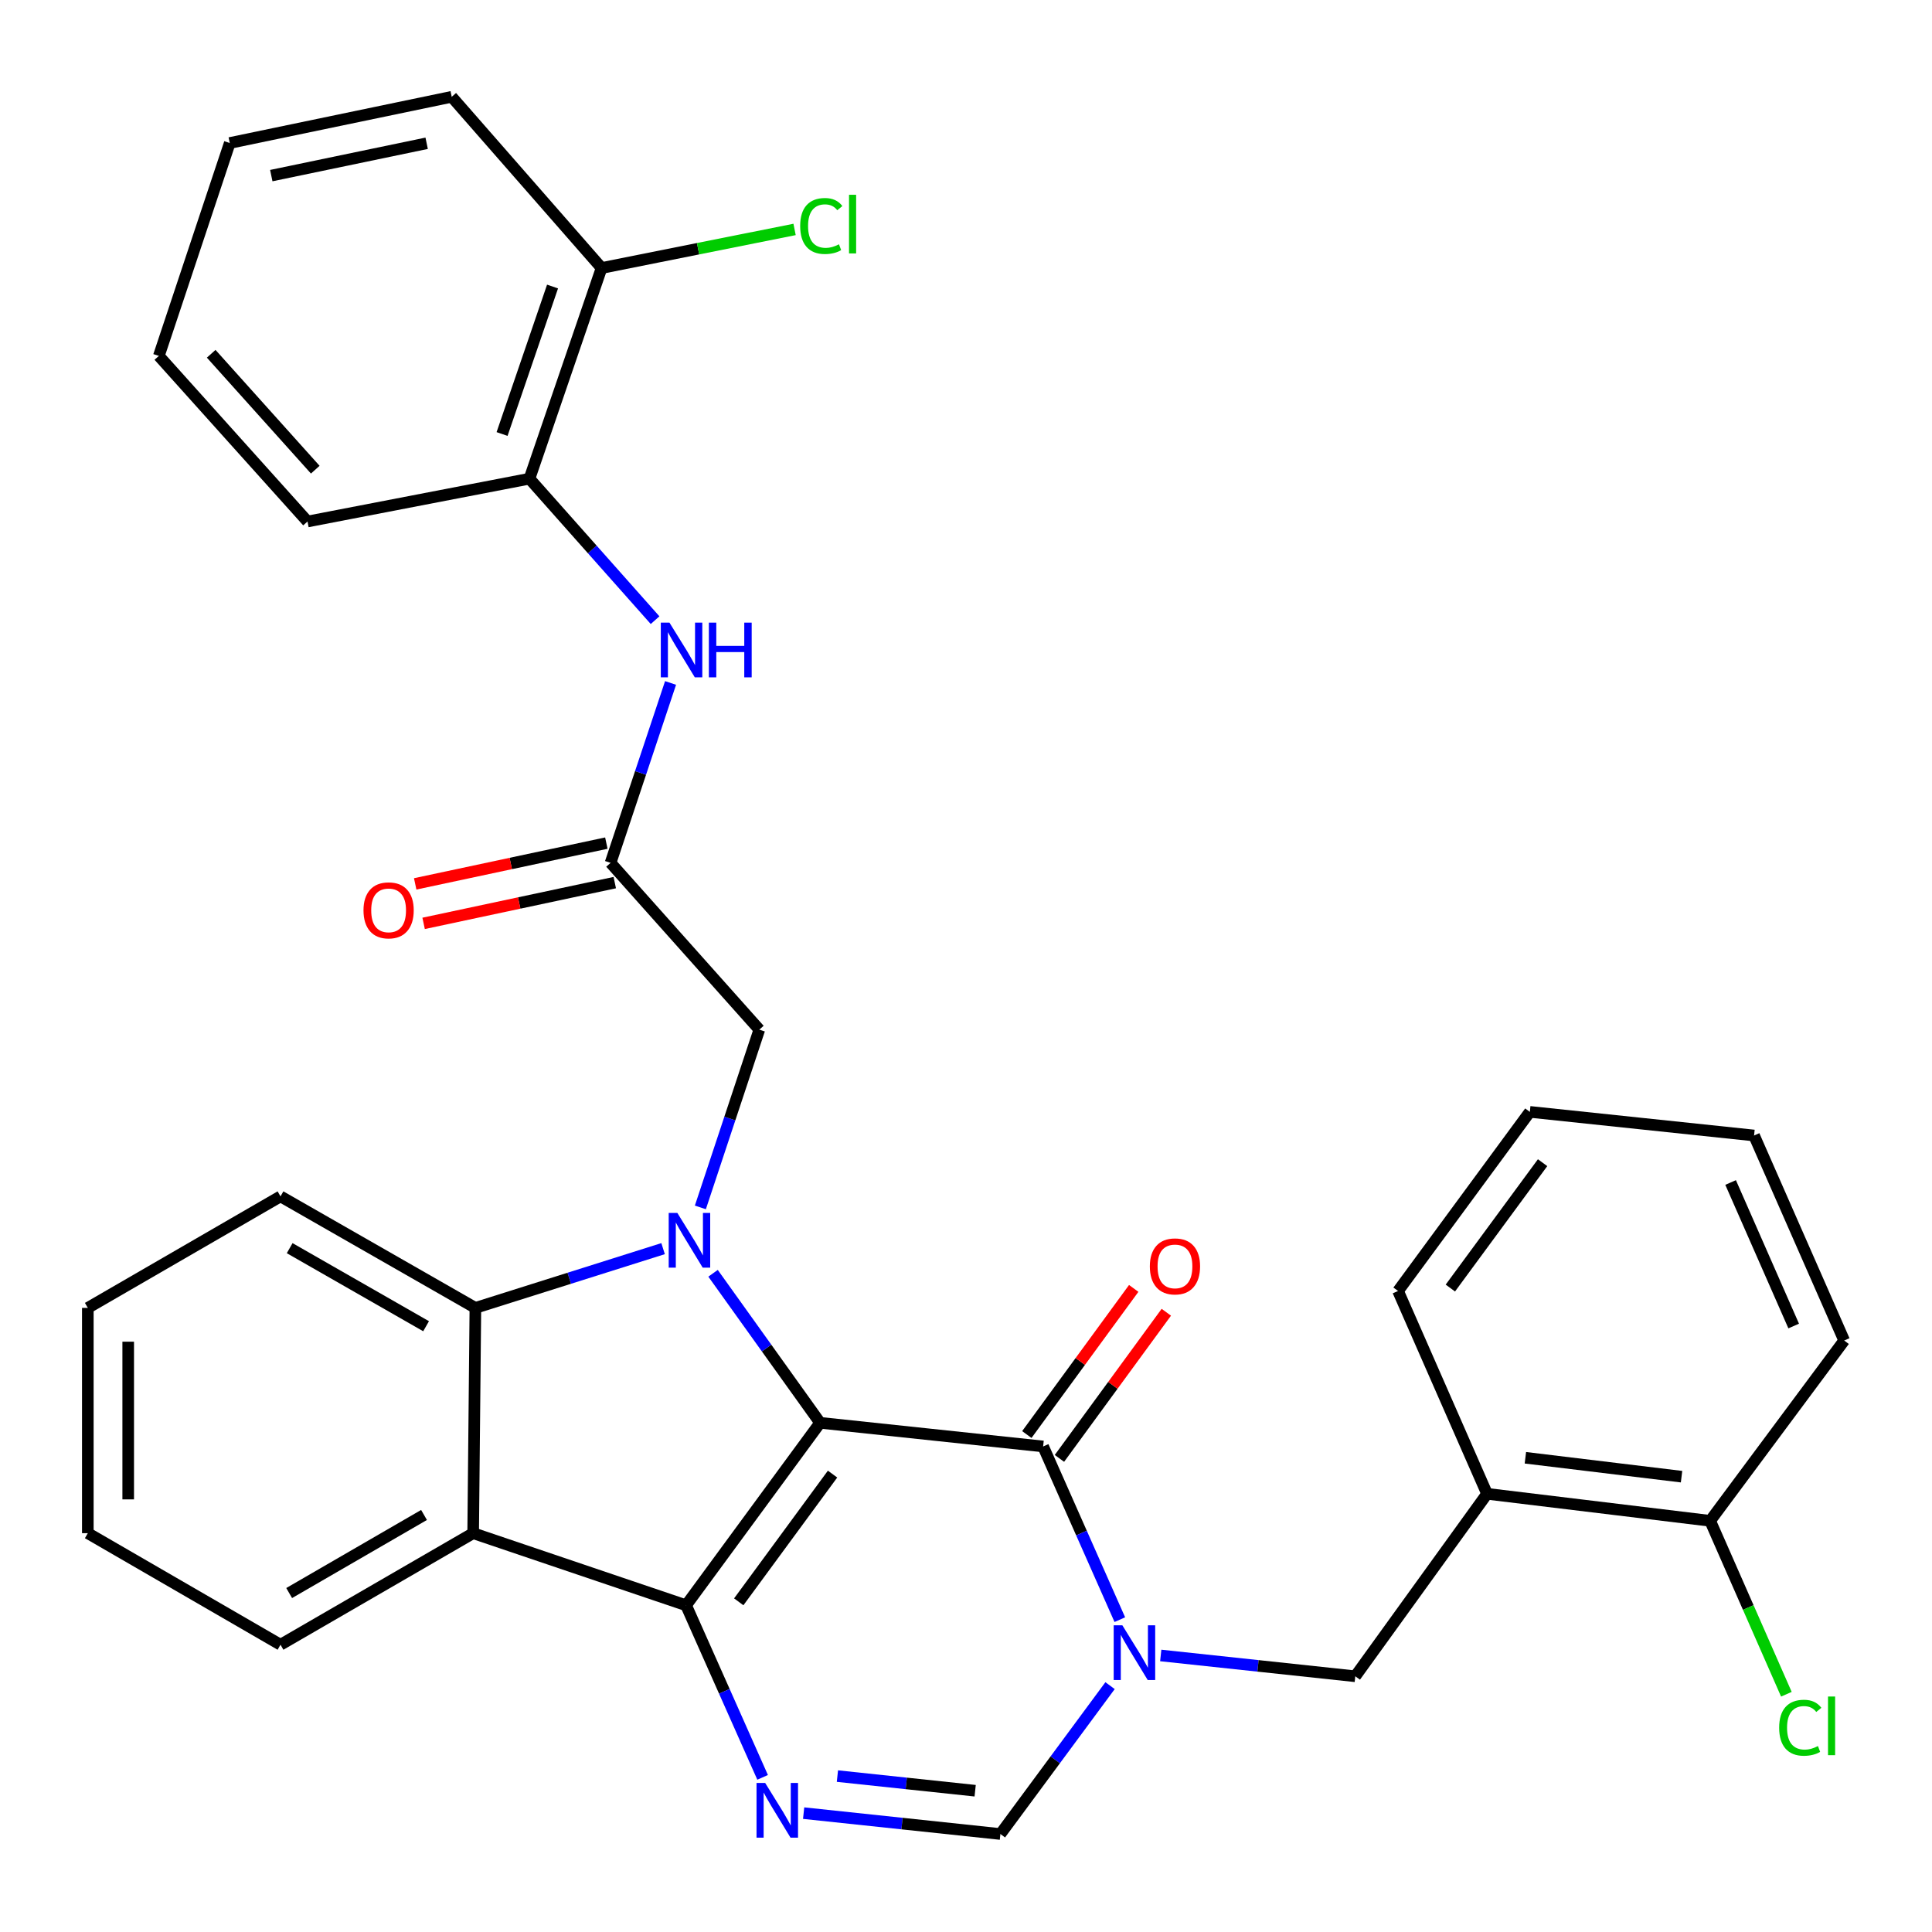<?xml version='1.0' encoding='iso-8859-1'?>
<svg version='1.1' baseProfile='full'
              xmlns='http://www.w3.org/2000/svg'
                      xmlns:rdkit='http://www.rdkit.org/xml'
                      xmlns:xlink='http://www.w3.org/1999/xlink'
                  xml:space='preserve'
width='1000px' height='1000px' viewBox='0 0 1000 1000'>
<!-- END OF HEADER -->
<rect style='opacity:1.0;fill:#FFFFFF;stroke:none' width='1000' height='1000' x='0' y='0'> </rect>
<path class='bond-0' d='M 424.489,736.443 L 355.117,830.891' style='fill:none;fill-rule:evenodd;stroke:#000000;stroke-width:6px;stroke-linecap:butt;stroke-linejoin:miter;stroke-opacity:1' />
<path class='bond-0' d='M 430.933,762.986 L 382.372,829.1' style='fill:none;fill-rule:evenodd;stroke:#000000;stroke-width:6px;stroke-linecap:butt;stroke-linejoin:miter;stroke-opacity:1' />
<path class='bond-1' d='M 424.489,736.443 L 396.783,697.746' style='fill:none;fill-rule:evenodd;stroke:#000000;stroke-width:6px;stroke-linecap:butt;stroke-linejoin:miter;stroke-opacity:1' />
<path class='bond-1' d='M 396.783,697.746 L 369.076,659.048' style='fill:none;fill-rule:evenodd;stroke:#0000FF;stroke-width:6px;stroke-linecap:butt;stroke-linejoin:miter;stroke-opacity:1' />
<path class='bond-2' d='M 424.489,736.443 L 539.924,748.685' style='fill:none;fill-rule:evenodd;stroke:#000000;stroke-width:6px;stroke-linecap:butt;stroke-linejoin:miter;stroke-opacity:1' />
<path class='bond-4' d='M 355.117,830.891 L 374.923,875.425' style='fill:none;fill-rule:evenodd;stroke:#000000;stroke-width:6px;stroke-linecap:butt;stroke-linejoin:miter;stroke-opacity:1' />
<path class='bond-4' d='M 374.923,875.425 L 394.728,919.959' style='fill:none;fill-rule:evenodd;stroke:#0000FF;stroke-width:6px;stroke-linecap:butt;stroke-linejoin:miter;stroke-opacity:1' />
<path class='bond-5' d='M 355.117,830.891 L 244.908,793.574' style='fill:none;fill-rule:evenodd;stroke:#000000;stroke-width:6px;stroke-linecap:butt;stroke-linejoin:miter;stroke-opacity:1' />
<path class='bond-6' d='M 343.214,646.292 L 294.636,661.629' style='fill:none;fill-rule:evenodd;stroke:#0000FF;stroke-width:6px;stroke-linecap:butt;stroke-linejoin:miter;stroke-opacity:1' />
<path class='bond-6' d='M 294.636,661.629 L 246.058,676.966' style='fill:none;fill-rule:evenodd;stroke:#000000;stroke-width:6px;stroke-linecap:butt;stroke-linejoin:miter;stroke-opacity:1' />
<path class='bond-10' d='M 362.508,624.951 L 377.767,578.944' style='fill:none;fill-rule:evenodd;stroke:#0000FF;stroke-width:6px;stroke-linecap:butt;stroke-linejoin:miter;stroke-opacity:1' />
<path class='bond-10' d='M 377.767,578.944 L 393.026,532.936' style='fill:none;fill-rule:evenodd;stroke:#000000;stroke-width:6px;stroke-linecap:butt;stroke-linejoin:miter;stroke-opacity:1' />
<path class='bond-3' d='M 539.924,748.685 L 559.773,793.508' style='fill:none;fill-rule:evenodd;stroke:#000000;stroke-width:6px;stroke-linecap:butt;stroke-linejoin:miter;stroke-opacity:1' />
<path class='bond-3' d='M 559.773,793.508 L 579.621,838.331' style='fill:none;fill-rule:evenodd;stroke:#0000FF;stroke-width:6px;stroke-linecap:butt;stroke-linejoin:miter;stroke-opacity:1' />
<path class='bond-14' d='M 548.361,754.856 L 576.024,717.037' style='fill:none;fill-rule:evenodd;stroke:#000000;stroke-width:6px;stroke-linecap:butt;stroke-linejoin:miter;stroke-opacity:1' />
<path class='bond-14' d='M 576.024,717.037 L 603.686,679.219' style='fill:none;fill-rule:evenodd;stroke:#FF0000;stroke-width:6px;stroke-linecap:butt;stroke-linejoin:miter;stroke-opacity:1' />
<path class='bond-14' d='M 531.488,742.514 L 559.15,704.695' style='fill:none;fill-rule:evenodd;stroke:#000000;stroke-width:6px;stroke-linecap:butt;stroke-linejoin:miter;stroke-opacity:1' />
<path class='bond-14' d='M 559.15,704.695 L 586.812,666.876' style='fill:none;fill-rule:evenodd;stroke:#FF0000;stroke-width:6px;stroke-linecap:butt;stroke-linejoin:miter;stroke-opacity:1' />
<path class='bond-7' d='M 574.563,872.487 L 546.187,910.888' style='fill:none;fill-rule:evenodd;stroke:#0000FF;stroke-width:6px;stroke-linecap:butt;stroke-linejoin:miter;stroke-opacity:1' />
<path class='bond-7' d='M 546.187,910.888 L 517.811,949.288' style='fill:none;fill-rule:evenodd;stroke:#000000;stroke-width:6px;stroke-linecap:butt;stroke-linejoin:miter;stroke-opacity:1' />
<path class='bond-8' d='M 600.797,856.866 L 651.144,862.252' style='fill:none;fill-rule:evenodd;stroke:#0000FF;stroke-width:6px;stroke-linecap:butt;stroke-linejoin:miter;stroke-opacity:1' />
<path class='bond-8' d='M 651.144,862.252 L 701.492,867.639' style='fill:none;fill-rule:evenodd;stroke:#000000;stroke-width:6px;stroke-linecap:butt;stroke-linejoin:miter;stroke-opacity:1' />
<path class='bond-33' d='M 415.961,938.472 L 466.886,943.88' style='fill:none;fill-rule:evenodd;stroke:#0000FF;stroke-width:6px;stroke-linecap:butt;stroke-linejoin:miter;stroke-opacity:1' />
<path class='bond-33' d='M 466.886,943.88 L 517.811,949.288' style='fill:none;fill-rule:evenodd;stroke:#000000;stroke-width:6px;stroke-linecap:butt;stroke-linejoin:miter;stroke-opacity:1' />
<path class='bond-33' d='M 433.446,919.305 L 469.093,923.091' style='fill:none;fill-rule:evenodd;stroke:#0000FF;stroke-width:6px;stroke-linecap:butt;stroke-linejoin:miter;stroke-opacity:1' />
<path class='bond-33' d='M 469.093,923.091 L 504.741,926.877' style='fill:none;fill-rule:evenodd;stroke:#000000;stroke-width:6px;stroke-linecap:butt;stroke-linejoin:miter;stroke-opacity:1' />
<path class='bond-20' d='M 244.908,793.574 L 145.187,851.309' style='fill:none;fill-rule:evenodd;stroke:#000000;stroke-width:6px;stroke-linecap:butt;stroke-linejoin:miter;stroke-opacity:1' />
<path class='bond-20' d='M 219.475,784.142 L 149.67,824.557' style='fill:none;fill-rule:evenodd;stroke:#000000;stroke-width:6px;stroke-linecap:butt;stroke-linejoin:miter;stroke-opacity:1' />
<path class='bond-32' d='M 244.908,793.574 L 246.058,676.966' style='fill:none;fill-rule:evenodd;stroke:#000000;stroke-width:6px;stroke-linecap:butt;stroke-linejoin:miter;stroke-opacity:1' />
<path class='bond-21' d='M 246.058,676.966 L 145.187,619.243' style='fill:none;fill-rule:evenodd;stroke:#000000;stroke-width:6px;stroke-linecap:butt;stroke-linejoin:miter;stroke-opacity:1' />
<path class='bond-21' d='M 220.544,686.452 L 149.934,646.046' style='fill:none;fill-rule:evenodd;stroke:#000000;stroke-width:6px;stroke-linecap:butt;stroke-linejoin:miter;stroke-opacity:1' />
<path class='bond-12' d='M 701.492,867.639 L 769.703,773.191' style='fill:none;fill-rule:evenodd;stroke:#000000;stroke-width:6px;stroke-linecap:butt;stroke-linejoin:miter;stroke-opacity:1' />
<path class='bond-9' d='M 316.023,446.618 L 393.026,532.936' style='fill:none;fill-rule:evenodd;stroke:#000000;stroke-width:6px;stroke-linecap:butt;stroke-linejoin:miter;stroke-opacity:1' />
<path class='bond-11' d='M 316.023,446.618 L 331.551,400.058' style='fill:none;fill-rule:evenodd;stroke:#000000;stroke-width:6px;stroke-linecap:butt;stroke-linejoin:miter;stroke-opacity:1' />
<path class='bond-11' d='M 331.551,400.058 L 347.08,353.497' style='fill:none;fill-rule:evenodd;stroke:#0000FF;stroke-width:6px;stroke-linecap:butt;stroke-linejoin:miter;stroke-opacity:1' />
<path class='bond-16' d='M 313.843,436.395 L 264.372,446.944' style='fill:none;fill-rule:evenodd;stroke:#000000;stroke-width:6px;stroke-linecap:butt;stroke-linejoin:miter;stroke-opacity:1' />
<path class='bond-16' d='M 264.372,446.944 L 214.902,457.492' style='fill:none;fill-rule:evenodd;stroke:#FF0000;stroke-width:6px;stroke-linecap:butt;stroke-linejoin:miter;stroke-opacity:1' />
<path class='bond-16' d='M 318.203,456.842 L 268.732,467.39' style='fill:none;fill-rule:evenodd;stroke:#000000;stroke-width:6px;stroke-linecap:butt;stroke-linejoin:miter;stroke-opacity:1' />
<path class='bond-16' d='M 268.732,467.39 L 219.261,477.938' style='fill:none;fill-rule:evenodd;stroke:#FF0000;stroke-width:6px;stroke-linecap:butt;stroke-linejoin:miter;stroke-opacity:1' />
<path class='bond-13' d='M 339.066,320.998 L 306.557,284.383' style='fill:none;fill-rule:evenodd;stroke:#0000FF;stroke-width:6px;stroke-linecap:butt;stroke-linejoin:miter;stroke-opacity:1' />
<path class='bond-13' d='M 306.557,284.383 L 274.048,247.769' style='fill:none;fill-rule:evenodd;stroke:#000000;stroke-width:6px;stroke-linecap:butt;stroke-linejoin:miter;stroke-opacity:1' />
<path class='bond-15' d='M 769.703,773.191 L 885.173,787.175' style='fill:none;fill-rule:evenodd;stroke:#000000;stroke-width:6px;stroke-linecap:butt;stroke-linejoin:miter;stroke-opacity:1' />
<path class='bond-15' d='M 789.537,754.534 L 870.366,764.323' style='fill:none;fill-rule:evenodd;stroke:#000000;stroke-width:6px;stroke-linecap:butt;stroke-linejoin:miter;stroke-opacity:1' />
<path class='bond-22' d='M 769.703,773.191 L 723.629,668.209' style='fill:none;fill-rule:evenodd;stroke:#000000;stroke-width:6px;stroke-linecap:butt;stroke-linejoin:miter;stroke-opacity:1' />
<path class='bond-17' d='M 274.048,247.769 L 311.377,138.722' style='fill:none;fill-rule:evenodd;stroke:#000000;stroke-width:6px;stroke-linecap:butt;stroke-linejoin:miter;stroke-opacity:1' />
<path class='bond-17' d='M 259.869,224.641 L 285.999,148.308' style='fill:none;fill-rule:evenodd;stroke:#000000;stroke-width:6px;stroke-linecap:butt;stroke-linejoin:miter;stroke-opacity:1' />
<path class='bond-23' d='M 274.048,247.769 L 159.171,269.929' style='fill:none;fill-rule:evenodd;stroke:#000000;stroke-width:6px;stroke-linecap:butt;stroke-linejoin:miter;stroke-opacity:1' />
<path class='bond-18' d='M 885.173,787.175 L 904.9,832.056' style='fill:none;fill-rule:evenodd;stroke:#000000;stroke-width:6px;stroke-linecap:butt;stroke-linejoin:miter;stroke-opacity:1' />
<path class='bond-18' d='M 904.9,832.056 L 924.626,876.937' style='fill:none;fill-rule:evenodd;stroke:#00CC00;stroke-width:6px;stroke-linecap:butt;stroke-linejoin:miter;stroke-opacity:1' />
<path class='bond-24' d='M 885.173,787.175 L 954.545,693.853' style='fill:none;fill-rule:evenodd;stroke:#000000;stroke-width:6px;stroke-linecap:butt;stroke-linejoin:miter;stroke-opacity:1' />
<path class='bond-19' d='M 311.377,138.722 L 361.326,128.738' style='fill:none;fill-rule:evenodd;stroke:#000000;stroke-width:6px;stroke-linecap:butt;stroke-linejoin:miter;stroke-opacity:1' />
<path class='bond-19' d='M 361.326,128.738 L 411.274,118.754' style='fill:none;fill-rule:evenodd;stroke:#00CC00;stroke-width:6px;stroke-linecap:butt;stroke-linejoin:miter;stroke-opacity:1' />
<path class='bond-25' d='M 311.377,138.722 L 233.805,50.104' style='fill:none;fill-rule:evenodd;stroke:#000000;stroke-width:6px;stroke-linecap:butt;stroke-linejoin:miter;stroke-opacity:1' />
<path class='bond-26' d='M 145.187,851.309 L 45.455,793.574' style='fill:none;fill-rule:evenodd;stroke:#000000;stroke-width:6px;stroke-linecap:butt;stroke-linejoin:miter;stroke-opacity:1' />
<path class='bond-27' d='M 145.187,619.243 L 45.455,676.966' style='fill:none;fill-rule:evenodd;stroke:#000000;stroke-width:6px;stroke-linecap:butt;stroke-linejoin:miter;stroke-opacity:1' />
<path class='bond-28' d='M 723.629,668.209 L 791.84,575.503' style='fill:none;fill-rule:evenodd;stroke:#000000;stroke-width:6px;stroke-linecap:butt;stroke-linejoin:miter;stroke-opacity:1' />
<path class='bond-28' d='M 750.699,666.693 L 798.447,601.799' style='fill:none;fill-rule:evenodd;stroke:#000000;stroke-width:6px;stroke-linecap:butt;stroke-linejoin:miter;stroke-opacity:1' />
<path class='bond-29' d='M 159.171,269.929 L 82.214,184.227' style='fill:none;fill-rule:evenodd;stroke:#000000;stroke-width:6px;stroke-linecap:butt;stroke-linejoin:miter;stroke-opacity:1' />
<path class='bond-29' d='M 163.182,243.106 L 109.313,183.114' style='fill:none;fill-rule:evenodd;stroke:#000000;stroke-width:6px;stroke-linecap:butt;stroke-linejoin:miter;stroke-opacity:1' />
<path class='bond-35' d='M 954.545,693.853 L 907.902,587.733' style='fill:none;fill-rule:evenodd;stroke:#000000;stroke-width:6px;stroke-linecap:butt;stroke-linejoin:miter;stroke-opacity:1' />
<path class='bond-35' d='M 928.41,686.347 L 895.76,612.063' style='fill:none;fill-rule:evenodd;stroke:#000000;stroke-width:6px;stroke-linecap:butt;stroke-linejoin:miter;stroke-opacity:1' />
<path class='bond-36' d='M 233.805,50.104 L 118.927,74.018' style='fill:none;fill-rule:evenodd;stroke:#000000;stroke-width:6px;stroke-linecap:butt;stroke-linejoin:miter;stroke-opacity:1' />
<path class='bond-36' d='M 220.834,74.158 L 140.419,90.898' style='fill:none;fill-rule:evenodd;stroke:#000000;stroke-width:6px;stroke-linecap:butt;stroke-linejoin:miter;stroke-opacity:1' />
<path class='bond-34' d='M 45.455,793.574 L 45.455,676.966' style='fill:none;fill-rule:evenodd;stroke:#000000;stroke-width:6px;stroke-linecap:butt;stroke-linejoin:miter;stroke-opacity:1' />
<path class='bond-34' d='M 66.36,776.083 L 66.36,694.457' style='fill:none;fill-rule:evenodd;stroke:#000000;stroke-width:6px;stroke-linecap:butt;stroke-linejoin:miter;stroke-opacity:1' />
<path class='bond-31' d='M 791.84,575.503 L 907.902,587.733' style='fill:none;fill-rule:evenodd;stroke:#000000;stroke-width:6px;stroke-linecap:butt;stroke-linejoin:miter;stroke-opacity:1' />
<path class='bond-30' d='M 82.214,184.227 L 118.927,74.018' style='fill:none;fill-rule:evenodd;stroke:#000000;stroke-width:6px;stroke-linecap:butt;stroke-linejoin:miter;stroke-opacity:1' />
<path  class='atom-2' d='M 350.599 627.824
L 359.879 642.824
Q 360.799 644.304, 362.279 646.984
Q 363.759 649.664, 363.839 649.824
L 363.839 627.824
L 367.599 627.824
L 367.599 656.144
L 363.719 656.144
L 353.759 639.744
Q 352.599 637.824, 351.359 635.624
Q 350.159 633.424, 349.799 632.744
L 349.799 656.144
L 346.119 656.144
L 346.119 627.824
L 350.599 627.824
' fill='#0000FF'/>
<path  class='atom-4' d='M 580.923 841.249
L 590.203 856.249
Q 591.123 857.729, 592.603 860.409
Q 594.083 863.089, 594.163 863.249
L 594.163 841.249
L 597.923 841.249
L 597.923 869.569
L 594.043 869.569
L 584.083 853.169
Q 582.923 851.249, 581.683 849.049
Q 580.483 846.849, 580.123 846.169
L 580.123 869.569
L 576.443 869.569
L 576.443 841.249
L 580.923 841.249
' fill='#0000FF'/>
<path  class='atom-5' d='M 396.057 922.863
L 405.337 937.863
Q 406.257 939.343, 407.737 942.023
Q 409.217 944.703, 409.297 944.863
L 409.297 922.863
L 413.057 922.863
L 413.057 951.183
L 409.177 951.183
L 399.217 934.783
Q 398.057 932.863, 396.817 930.663
Q 395.617 928.463, 395.257 927.783
L 395.257 951.183
L 391.577 951.183
L 391.577 922.863
L 396.057 922.863
' fill='#0000FF'/>
<path  class='atom-12' d='M 346.511 322.273
L 355.791 337.273
Q 356.711 338.753, 358.191 341.433
Q 359.671 344.113, 359.751 344.273
L 359.751 322.273
L 363.511 322.273
L 363.511 350.593
L 359.631 350.593
L 349.671 334.193
Q 348.511 332.273, 347.271 330.073
Q 346.071 327.873, 345.711 327.193
L 345.711 350.593
L 342.031 350.593
L 342.031 322.273
L 346.511 322.273
' fill='#0000FF'/>
<path  class='atom-12' d='M 366.911 322.273
L 370.751 322.273
L 370.751 334.313
L 385.231 334.313
L 385.231 322.273
L 389.071 322.273
L 389.071 350.593
L 385.231 350.593
L 385.231 337.513
L 370.751 337.513
L 370.751 350.593
L 366.911 350.593
L 366.911 322.273
' fill='#0000FF'/>
<path  class='atom-15' d='M 595.159 655.478
Q 595.159 648.678, 598.519 644.878
Q 601.879 641.078, 608.159 641.078
Q 614.439 641.078, 617.799 644.878
Q 621.159 648.678, 621.159 655.478
Q 621.159 662.358, 617.759 666.278
Q 614.359 670.158, 608.159 670.158
Q 601.919 670.158, 598.519 666.278
Q 595.159 662.398, 595.159 655.478
M 608.159 666.958
Q 612.479 666.958, 614.799 664.078
Q 617.159 661.158, 617.159 655.478
Q 617.159 649.918, 614.799 647.118
Q 612.479 644.278, 608.159 644.278
Q 603.839 644.278, 601.479 647.078
Q 599.159 649.878, 599.159 655.478
Q 599.159 661.198, 601.479 664.078
Q 603.839 666.958, 608.159 666.958
' fill='#FF0000'/>
<path  class='atom-17' d='M 188.145 471.193
Q 188.145 464.393, 191.505 460.593
Q 194.865 456.793, 201.145 456.793
Q 207.425 456.793, 210.785 460.593
Q 214.145 464.393, 214.145 471.193
Q 214.145 478.073, 210.745 481.993
Q 207.345 485.873, 201.145 485.873
Q 194.905 485.873, 191.505 481.993
Q 188.145 478.113, 188.145 471.193
M 201.145 482.673
Q 205.465 482.673, 207.785 479.793
Q 210.145 476.873, 210.145 471.193
Q 210.145 465.633, 207.785 462.833
Q 205.465 459.993, 201.145 459.993
Q 196.825 459.993, 194.465 462.793
Q 192.145 465.593, 192.145 471.193
Q 192.145 476.913, 194.465 479.793
Q 196.825 482.673, 201.145 482.673
' fill='#FF0000'/>
<path  class='atom-19' d='M 920.896 894.275
Q 920.896 887.235, 924.176 883.555
Q 927.496 879.835, 933.776 879.835
Q 939.616 879.835, 942.736 883.955
L 940.096 886.115
Q 937.816 883.115, 933.776 883.115
Q 929.496 883.115, 927.216 885.995
Q 924.976 888.835, 924.976 894.275
Q 924.976 899.875, 927.296 902.755
Q 929.656 905.635, 934.216 905.635
Q 937.336 905.635, 940.976 903.755
L 942.096 906.755
Q 940.616 907.715, 938.376 908.275
Q 936.136 908.835, 933.656 908.835
Q 927.496 908.835, 924.176 905.075
Q 920.896 901.315, 920.896 894.275
' fill='#00CC00'/>
<path  class='atom-19' d='M 946.176 878.115
L 949.856 878.115
L 949.856 908.475
L 946.176 908.475
L 946.176 878.115
' fill='#00CC00'/>
<path  class='atom-20' d='M 414.173 116.972
Q 414.173 109.932, 417.453 106.252
Q 420.773 102.532, 427.053 102.532
Q 432.893 102.532, 436.013 106.652
L 433.373 108.812
Q 431.093 105.812, 427.053 105.812
Q 422.773 105.812, 420.493 108.692
Q 418.253 111.532, 418.253 116.972
Q 418.253 122.572, 420.573 125.452
Q 422.933 128.332, 427.493 128.332
Q 430.613 128.332, 434.253 126.452
L 435.373 129.452
Q 433.893 130.412, 431.653 130.972
Q 429.413 131.532, 426.933 131.532
Q 420.773 131.532, 417.453 127.772
Q 414.173 124.012, 414.173 116.972
' fill='#00CC00'/>
<path  class='atom-20' d='M 439.453 100.812
L 443.133 100.812
L 443.133 131.172
L 439.453 131.172
L 439.453 100.812
' fill='#00CC00'/>
</svg>
